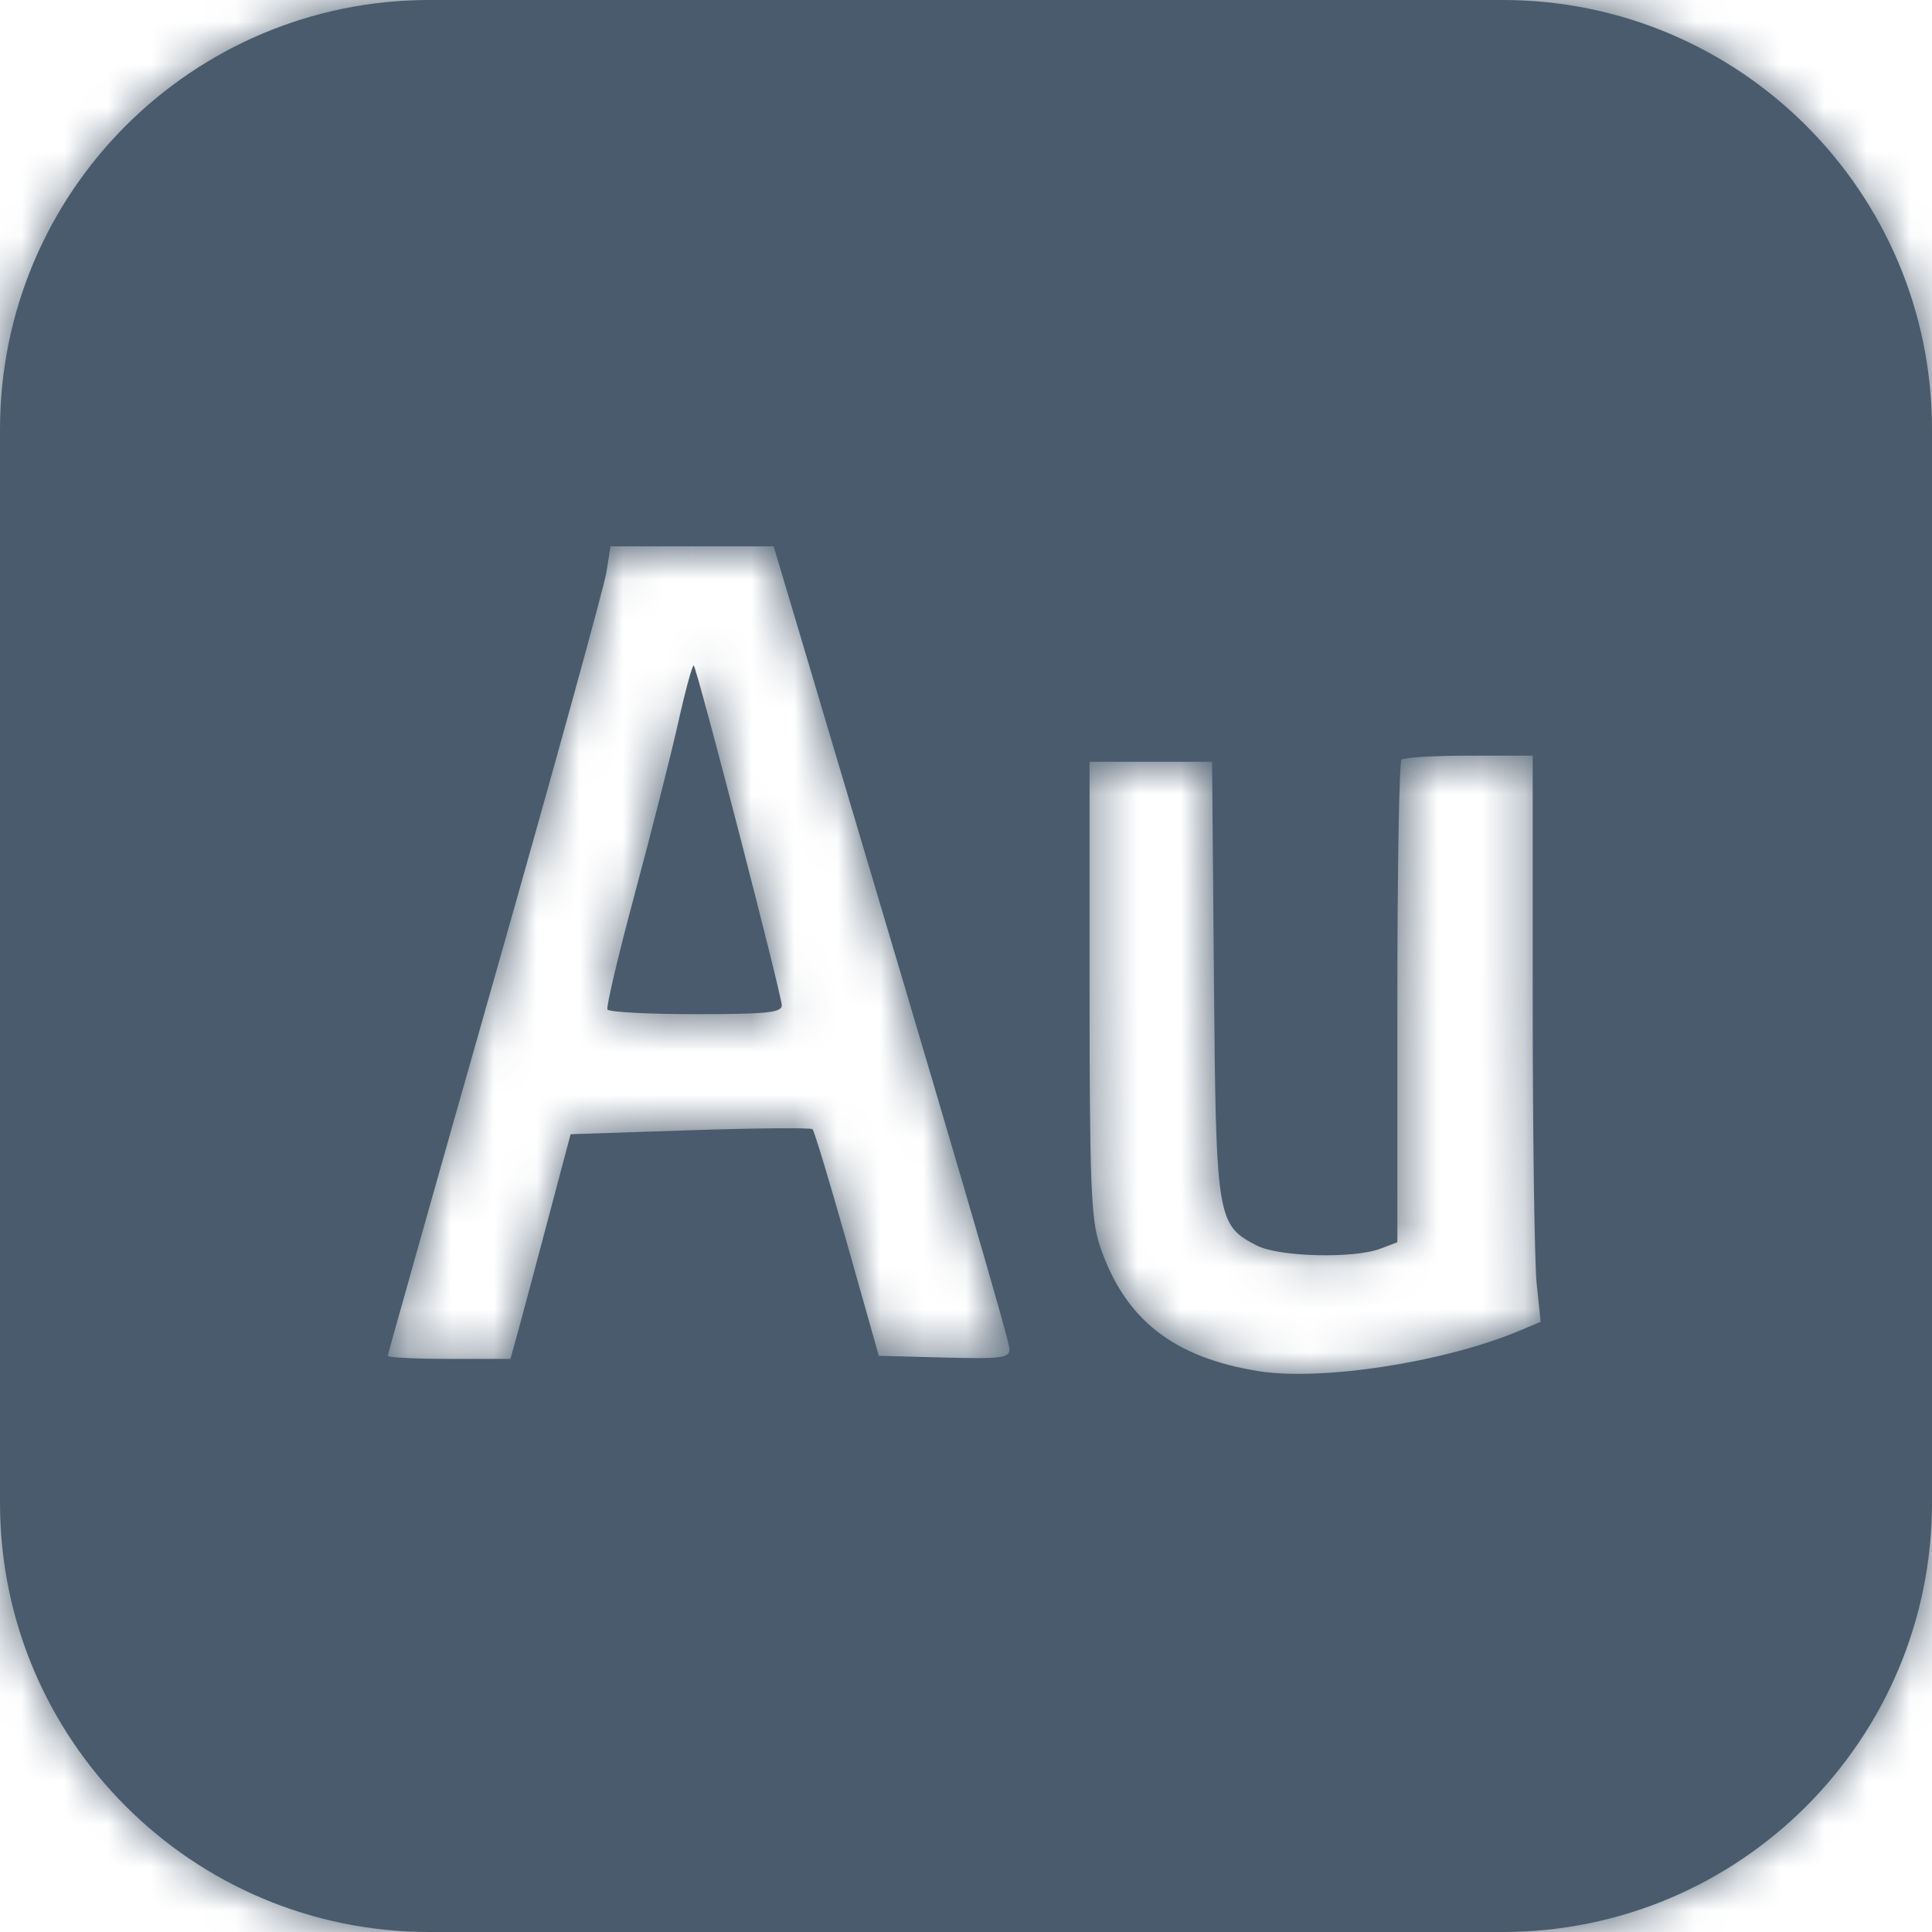 <svg width="45" height="45" fill="none" xmlns="http://www.w3.org/2000/svg"><mask id="a" fill="#fff"><path fill-rule="evenodd" clip-rule="evenodd" d="M10 0C4.477 0 0 4.477 0 10v25c0 5.523 4.477 10 10 10h25c5.523 0 10-4.477 10-10V10c0-5.523-4.477-10-10-10H10zm13.513 31.428c0-.201-1.214-4.345-4.67-15.943l-.823-2.76h-3.8l-.097.61c-.053.335-1.22 4.561-2.593 9.392-1.374 4.83-2.498 8.815-2.498 8.854 0 .038.643.07 1.428.07h1.429l.169-.61c.093-.335.408-1.512.7-2.616l.533-2.007 2.781-.092c1.53-.051 2.814-.062 2.853-.025.04.037.403 1.24.808 2.673l.736 2.605 1.522.041c1.326.035 1.522.01 1.522-.192zm-8.73-10.602c.383-1.42.837-3.21 1.01-3.979.171-.769.336-1.374.366-1.345.082.082 2.05 7.679 2.05 7.914 0 .17-.356.206-2 .206-1.099 0-2.026-.049-2.06-.108-.033-.059.252-1.269.635-2.688zm21.01 9.082c-.051-.484-.093-3.451-.093-6.594V17.6h-1.48c-.815 0-1.525.043-1.577.096-.053.052-.096 2.602-.096 5.666v5.572l-.394.15c-.624.237-2.366.192-2.881-.074-.929-.48-.95-.61-.997-6.213l-.043-5.054h-2.854v5.28c0 4.524.034 5.38.237 5.986.573 1.713 1.706 2.61 3.7 2.928 1.466.234 4.312-.205 6.059-.935l.511-.214-.092-.88z"/></mask><path fill-rule="evenodd" clip-rule="evenodd" d="M10 0C4.477 0 0 4.477 0 10v25c0 5.523 4.477 10 10 10h25c5.523 0 10-4.477 10-10V10c0-5.523-4.477-10-10-10H10zm13.513 31.428c0-.201-1.214-4.345-4.67-15.943l-.823-2.76h-3.8l-.097.61c-.053.335-1.22 4.561-2.593 9.392-1.374 4.83-2.498 8.815-2.498 8.854 0 .038.643.07 1.428.07h1.429l.169-.61c.093-.335.408-1.512.7-2.616l.533-2.007 2.781-.092c1.53-.051 2.814-.062 2.853-.025.04.037.403 1.24.808 2.673l.736 2.605 1.522.041c1.326.035 1.522.01 1.522-.192zm-8.73-10.602c.383-1.42.837-3.21 1.01-3.979.171-.769.336-1.374.366-1.345.082.082 2.05 7.679 2.05 7.914 0 .17-.356.206-2 .206-1.099 0-2.026-.049-2.06-.108-.033-.059.252-1.269.635-2.688zm21.01 9.082c-.051-.484-.093-3.451-.093-6.594V17.6h-1.48c-.815 0-1.525.043-1.577.096-.053.052-.096 2.602-.096 5.666v5.572l-.394.15c-.624.237-2.366.192-2.881-.074-.929-.48-.95-.61-.997-6.213l-.043-5.054h-2.854v5.28c0 4.524.034 5.38.237 5.986.573 1.713 1.706 2.61 3.7 2.928 1.466.234 4.312-.205 6.059-.935l.511-.214-.092-.88z" fill="#4A5B6D"/><path d="M18.843 15.485l-2.396.714 2.396-.714zm-.823-2.76l2.396-.714-.532-1.786H18.02v2.5zm-3.8 0v-2.5h-2.138l-.333 2.111 2.47.39zm-.097.61l-2.47-.39 2.47.39zm-2.593 9.392l2.404.684-2.404-.684zm.359 8.924v2.5h1.9l.509-1.831-2.41-.67zm.169-.61l2.409.67v-.002l-2.41-.667zm.7-2.616l-2.416-.64 2.417.64zm.533-2.007l-.083-2.499-1.858.061-.476 1.797 2.417.64zm2.781-.092l.083 2.498-.083-2.498zm3.661 2.648l-2.406.68 2.406-.68zm.736 2.605l-2.405.68.5 1.77 1.839.05.067-2.5zm1.522.041l-.067 2.5.067-2.5zm-6.199-14.773l2.44.546-2.44-.546zm-1.008 3.979l-2.414-.65 2.414.65zm-.634 2.688l2.173-1.234-.002-.004-2.171 1.238zm21.642 6.394l2.487-.26-2.487.26zM35.7 17.6h2.5v-2.5h-2.5v2.5zm-3.058.096l1.765 1.77.005-.005-1.77-1.765zm-.096 11.238l.888 2.337 1.612-.613v-1.724h-2.5zm-.394.15l-.888-2.337.888 2.337zm-2.881-.074l1.149-2.22h-.001l-1.148 2.22zm-.997-6.213l-2.5.021 2.5-.02zm-.043-5.054l2.5-.02-.02-2.48h-2.48v2.5zm-2.854 0v-2.5h-2.5v2.5h2.5zm.237 11.266l2.37-.794-2.37.794zm3.7 2.928l-.395 2.468.394-2.468zm6.059-.935l-.964-2.307.964 2.307zm.511-.214l.964 2.307 1.716-.717-.193-1.85-2.487.26zM2.5 10A7.5 7.5 0 0110 2.5v-5C3.096-2.5-2.5 3.096-2.5 10h5zm0 25V10h-5v25h5zm7.5 7.5A7.5 7.5 0 012.5 35h-5c0 6.904 5.596 12.5 12.5 12.5v-5zm25 0H10v5h25v-5zm7.5-7.5a7.5 7.5 0 01-7.5 7.5v5c6.904 0 12.5-5.596 12.5-12.5h-5zm0-25v25h5V10h-5zM35 2.5a7.5 7.5 0 017.5 7.5h5c0-6.904-5.596-12.5-12.5-12.5v5zm-25 0h25v-5H10v5zm6.447 13.7c1.728 5.798 2.894 9.729 3.628 12.233.367 1.254.624 2.142.788 2.726a32.111 32.111 0 01.194.722l-.003-.016a1.549 1.549 0 01-.024-.158 2.413 2.413 0 01-.017-.279h5c0-.235-.035-.425-.039-.45a7.682 7.682 0 00-.099-.44 36.684 36.684 0 00-.198-.73c-.172-.613-.435-1.523-.804-2.78-.737-2.518-1.906-6.458-3.635-12.257l-4.791 1.428zm-.823-2.76l.823 2.76 4.792-1.429-.823-2.76-4.792 1.428zm.495 1.785h1.901v-5h-1.9v5zm-1.9 0h1.9v-5h-1.9v5zm2.374-1.502l.096-.61-4.94-.777-.096.61 4.94.777zm-2.659 9.688c.689-2.42 1.325-4.69 1.798-6.4.235-.855.431-1.574.573-2.103.114-.43.248-.935.288-1.185l-4.94-.777c.013-.083-.018.067-.18.674a241.96 241.96 0 01-.561 2.06 911.97 911.97 0 01-1.787 6.363l4.81 1.368zm-2.402 8.17a2.489 2.489 0 01-.056.524l-.013.058a15.61 15.61 0 01.031-.115l.143-.516.535-1.902a3272.67 3272.67 0 011.762-6.22l-4.809-1.367a3240.951 3240.951 0 00-2.304 8.145 123.03 123.03 0 00-.213.78 2.867 2.867 0 00-.056.299c-.004.035-.02.157-.02.314h5zm-1.072-2.43c-.365 0-.679-.008-.885-.018-.112-.005-.152-.01-.142-.008l.052.007c.024.004.082.013.158.031a2.478 2.478 0 011.126.62c.27.261.763.868.763 1.798h-5a2.505 2.505 0 001.424 2.26c.247.119.46.17.524.185.168.04.315.058.377.065.155.018.325.03.472.036.311.016.711.024 1.131.024v-5zm1.429 0H10.46v5h1.429v-5zm-2.24 1.222l-.17.61 4.819 1.337.169-.61-4.818-1.337zm.693-2.588c-.293 1.107-.605 2.27-.693 2.589l4.818 1.335c.098-.351.417-1.543.708-2.644l-4.833-1.28zm.532-2.008l-.532 2.008 4.833 1.28.532-2.007-4.833-1.28zm5.115-1.95l-2.781.092.165 4.997 2.782-.092-.166-4.997zm4.65.654c-.473-.446-.998-.577-1.017-.582a2.61 2.61 0 00-.58-.103 5.99 5.99 0 00-.307-.013 22.035 22.035 0 00-.699-.003c-.543.005-1.268.021-2.047.047l.166 4.997a83.3 83.3 0 011.924-.044c.25-.002.431-.001.542.001.061.002.07.003.045.001a2.39 2.39 0 01-.782-.209 2.491 2.491 0 01-.673-.452l3.428-3.64zm1.5 3.813c-.205-.727-.402-1.4-.554-1.903a31.09 31.09 0 00-.198-.636 7.424 7.424 0 00-.087-.254 3.35 3.35 0 00-.175-.389 2.485 2.485 0 00-.486-.63l-3.428 3.639a2.484 2.484 0 01-.601-.886c-.002-.005.006.015.025.076.037.113.093.29.164.526.141.467.329 1.11.528 1.817l4.812-1.36zm.736 2.605l-.736-2.605-4.812 1.36.737 2.605 4.811-1.36zm-.817-1.778l-1.522-.04-.133 4.997 1.521.041.134-4.998zm-1.045 2.307a2.378 2.378 0 01.92-1.858c.292-.225.565-.327.712-.372.15-.047.26-.061.291-.065.052-.007.03 0-.154 0a26.9 26.9 0 01-.724-.012l-.133 4.998c.584.016 1.189.031 1.637-.025.178-.023.826-.102 1.429-.567a2.636 2.636 0 001.022-2.099h-5zm-7.66-15.127c-.16.716-.603 2.466-.983 3.874l4.828 1.302a128 128 0 001.034-4.084l-4.88-1.092zm4.573-2.566a2.503 2.503 0 00-3.584.045c-.274.287-.413.576-.434.618-.087.172-.14.328-.158.379-.05.144-.096.304-.133.441-.08.292-.173.674-.264 1.083l4.879 1.092c.08-.36.156-.665.209-.86l.036-.126c-.003.007-.01.029-.023.06-.01.024-.036.09-.079.176-.013.026-.145.304-.413.586a2.492 2.492 0 01-2.497.675 2.496 2.496 0 01-1.074-.634l3.535-3.535zm2.782 9.68c0-.173-.018-.311-.022-.341a3.082 3.082 0 00-.053-.3c-.02-.096-.047-.211-.075-.333a76.903 76.903 0 00-.232-.953 339.896 339.896 0 00-1.399-5.398 67.83 67.83 0 00-.253-.92 13.023 13.023 0 00-.094-.317 4.001 4.001 0 00-.134-.362 2.627 2.627 0 00-.104-.207c-.026-.047-.163-.297-.416-.55l-3.535 3.536c-.252-.252-.387-.499-.411-.542a2.445 2.445 0 01-.157-.34c-.013-.036-.018-.055-.013-.036a64.341 64.341 0 01.29 1.04 330.538 330.538 0 011.374 5.303 71.248 71.248 0 01.266 1.11c.005.021.004.018 0 0a1.81 1.81 0 01-.012-.08c-.002-.016-.02-.143-.02-.31h5zm-4.498 2.707c.786 0 1.424-.007 1.872-.053a3.444 3.444 0 001.094-.28 2.65 2.65 0 001.013-.815 2.59 2.59 0 00.52-1.558h-5c0-.456.133-.98.482-1.444.315-.42.684-.628.887-.722.205-.095.366-.13.418-.142.063-.013.094-.015.073-.013-.141.015-.503.027-1.36.027v5zm-4.234-1.373a2.517 2.517 0 001.253 1.094c.188.076.348.114.42.13.159.037.304.056.389.066.188.022.404.037.611.048.428.022.98.035 1.56.035v-5c-.518 0-.98-.012-1.299-.028a5.21 5.21 0 01-.286-.02c-.024-.004.035.002.133.024.04.01.176.04.347.11a2.436 2.436 0 01.778.504c.13.126.296.312.441.568l-4.347 2.469zm.394-4.573c-.196.727-.37 1.411-.492 1.93-.06.256-.114.494-.151.685-.018.09-.04.21-.055.33a2.619 2.619 0 00-.01.65c.009.085.05.515.316.982l4.343-2.477a2.485 2.485 0 01.325 1.28c-.003.111-.013.19-.015.202-.005.039-.007.043.004-.012.018-.096.054-.26.109-.492.107-.455.267-1.086.454-1.778l-4.828-1.3zm20.83 3.138c0 3.056.038 6.203.106 6.854l4.973-.52c.002.02-.002-.014-.008-.145a111.328 111.328 0 01-.044-1.93 318.696 318.696 0 01-.027-4.259h-5zm0-5.714v5.714h5V17.6h-5zm1.019 2.5H35.7v-5h-1.48v5zm.193-.64a2.471 2.471 0 01-.85.557 2.253 2.253 0 01-.44.12l.044-.004a16.21 16.21 0 011.053-.033v-5c-.445 0-.878.011-1.226.033-.168.01-.353.024-.524.047-.08.01-.211.03-.358.065-.071.017-.201.05-.354.11-.082.031-.498.186-.885.575l3.54 3.53zm.634 3.902c0-1.522.01-2.91.028-3.92.008-.507.018-.906.029-1.173a7.89 7.89 0 01.012-.249c.002-.022 0 .01-.008.07-.004.023-.017.112-.046.228a2.431 2.431 0 01-.102.315c-.033.08-.184.466-.552.833l-3.53-3.54c-.37.368-.523.756-.557.84a2.576 2.576 0 00-.163.613 3.58 3.58 0 00-.027.258c-.01.128-.017.282-.023.438-.013.322-.024.762-.032 1.282a249.61 249.61 0 00-.029 4.005h5zm0 5.572v-5.572h-5v5.572h5zM33.04 31.42l.394-.15-1.776-4.674-.394.15 1.776 4.674zm-4.918-.19c.504.26 1.044.36 1.347.407.372.057.766.087 1.138.097.373.01.768 0 1.145-.037.332-.032.82-.1 1.289-.278l-1.777-4.673c.1-.038.154-.046.131-.042a1.45 1.45 0 01-.124.016c-.142.014-.332.02-.537.015a4.166 4.166 0 01-.502-.04c-.059-.009-.08-.015-.069-.012l.069.022c.036.013.102.04.188.084l-2.298 4.44zm-2.348-8.413c.023 2.676.034 4.37.2 5.403.091.572.277 1.304.8 1.962.509.637 1.15.945 1.349 1.048l2.296-4.442c-.265-.137.025-.025.266.277.258.324.26.583.225.362-.089-.553-.112-1.725-.136-4.652l-5 .043zm-.043-5.054l.043 5.054 5-.042-.043-5.054-5 .042zm1.073 2.48h1.427v-5h-1.427v5zm-1.427 0h1.427v-5h-1.427v5zm2.5 2.779v-5.28h-5v5.28h5zm.108 5.192v-.001a1.135 1.135 0 01-.016-.092 8.41 8.41 0 01-.051-.735c-.032-.796-.04-2.088-.04-4.364h-5c0 2.248.007 3.646.044 4.561.035.904.102 1.564.321 2.218l4.742-1.587zm1.723 1.253c-.718-.115-1.055-.298-1.226-.433-.15-.118-.332-.325-.497-.82l-4.742 1.587c.408 1.22 1.078 2.317 2.137 3.154 1.037.821 2.262 1.245 3.539 1.45l.789-4.938zm4.7-.773c-.633.265-1.572.514-2.551.665-1.014.157-1.794.165-2.15.108l-.788 4.937c1.111.178 2.488.084 3.7-.103 1.248-.193 2.605-.528 3.717-.993l-1.927-4.614zm.513-.213l-.512.213 1.927 4.614.512-.214-1.927-4.613zm-1.615 1.686l.092.88 4.973-.52-.092-.88-4.973.52z" fill="#4A5B6D" mask="url(#a)"/></svg>